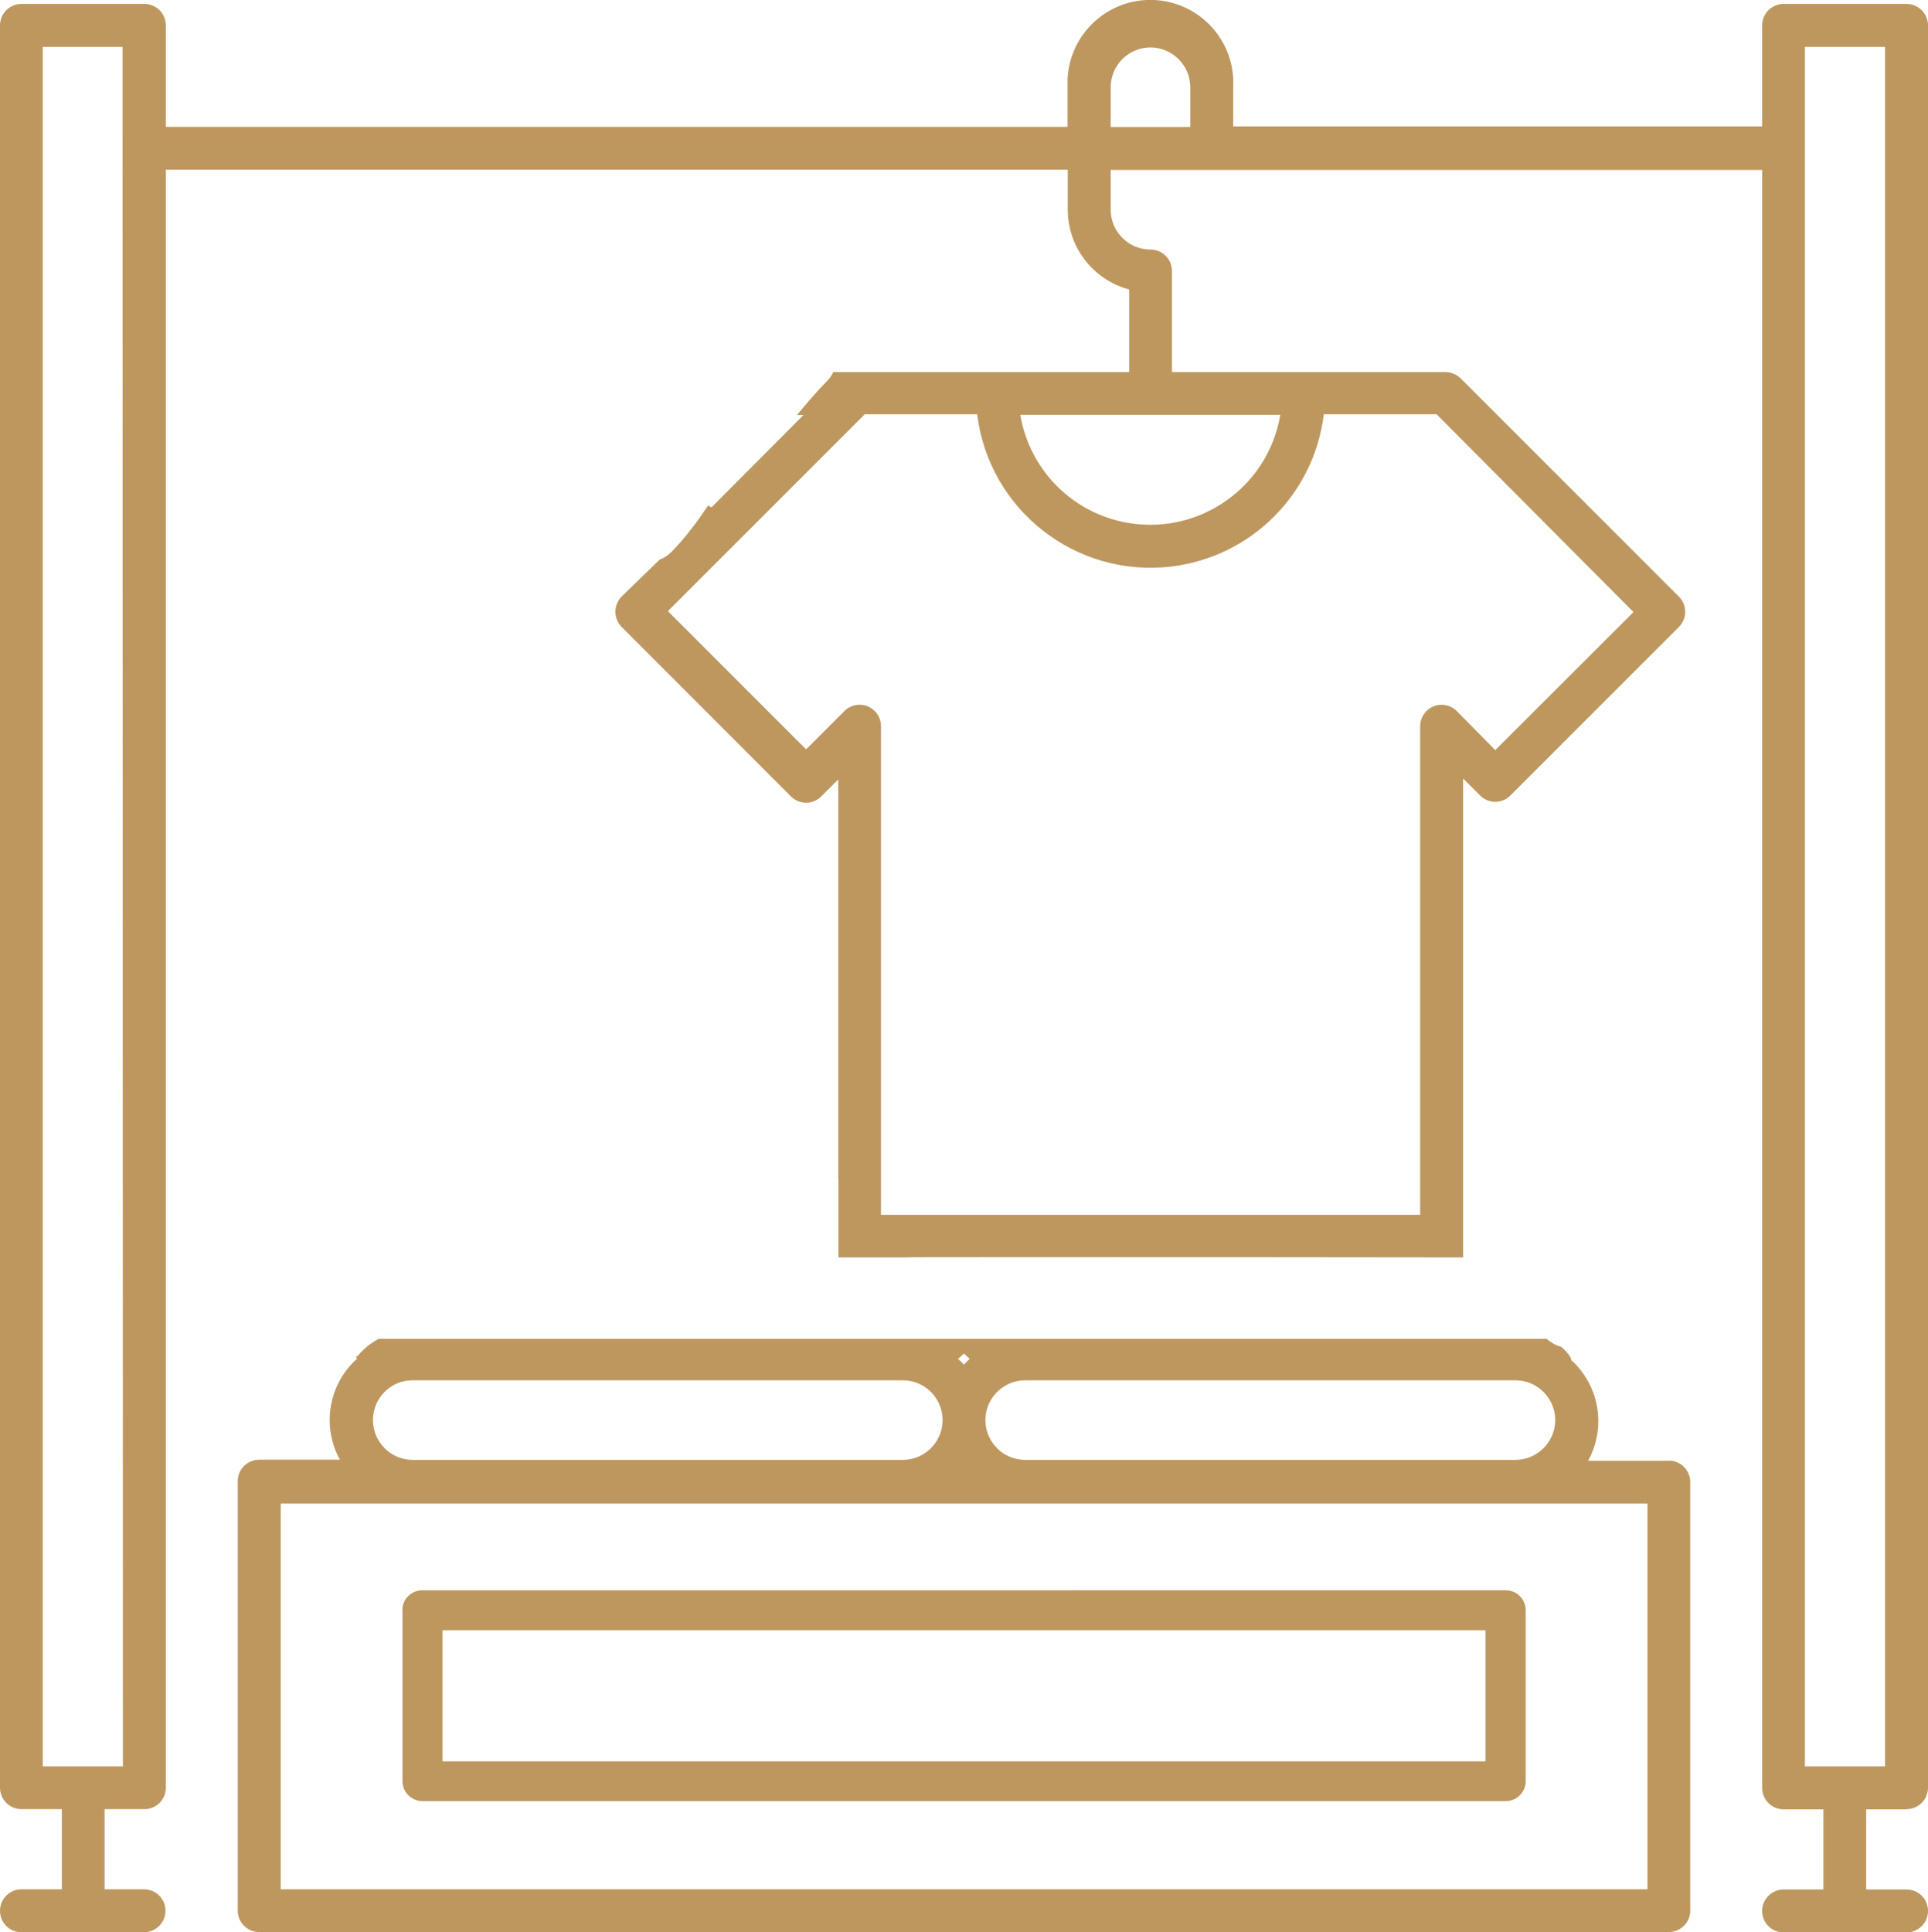 <?xml version="1.0" encoding="UTF-8"?>
<svg id="Layer_2" data-name="Layer 2" xmlns="http://www.w3.org/2000/svg" viewBox="0 0 103.23 103.44">
  <defs>
    <style>
      .cls-1 {
        fill: #be975f;
        stroke-width: 0px;
      }
    </style>
  </defs>
  <g id="Layer_6" data-name="Layer 6">
    <g>
      <path class="cls-1" d="M89.35,78.21h-4.32c.99-1.8.61-4.04-.92-5.41.09-.09-.42-.65-.54-.7-.29-.08-.54-.23-.76-.42H20.29s-.01,0-.02,0c-.18.1-.35.22-.52.33-.2.17-.4.34-.57.55-.04.04-.09.07-.13.1.03.02.04.05.07.08-1.53,1.37-1.91,3.62-.92,5.41h-4.32c-.63,0-1.15.51-1.15,1.15v22.99c0,.63.51,1.15,1.15,1.15h75.47c.63,0,1.15-.51,1.15-1.15v-22.94c0-.63-.51-1.15-1.15-1.15ZM54.89,73.9h26.25c1.18,0,2.13.96,2.13,2.13s-.96,2.13-2.13,2.13h-26.25c-1.18,0-2.13-.96-2.13-2.13s.96-2.13,2.13-2.13ZM51.61,72.47l.31.28c-.11.1-.21.2-.31.31-.1-.11-.2-.21-.31-.31l.31-.28ZM22.07,73.9h26.27c1.18,0,2.13.96,2.13,2.13s-.96,2.13-2.13,2.13h-26.25c-1.17,0-2.12-.96-2.12-2.13,0-1.17.94-2.13,2.11-2.13ZM88.2,101.15H15.03v-20.65h73.18v20.65Z"/>
      <path class="cls-1" d="M102.08,96.86c.63,0,1.15-.51,1.15-1.15V1.36c0-.63-.51-1.15-1.15-1.15h-6.58c-.63,0-1.15.51-1.15,1.15v5.41h-28.32v-2.11c.12-2.45-1.76-4.53-4.21-4.66-2.45-.12-4.53,1.76-4.66,4.21,0,.15,0,.3,0,.45v2.13H8.88V1.36c0-.63-.51-1.15-1.15-1.15H1.15C.51.21,0,.73,0,1.36v94.35c0,.63.51,1.15,1.15,1.15h2.16v4.29H1.15c-.63,0-1.15.51-1.15,1.15s.51,1.15,1.15,1.15h6.56c.63,0,1.15-.51,1.15-1.15s-.51-1.15-1.15-1.15h-2.11v-4.29h2.13c.63,0,1.15-.51,1.15-1.15V9.09h48.29v2.13c0,2.01,1.35,3.76,3.29,4.28v4.42h-15.84c-.09.16-.18.32-.31.45-.58.59-1.11,1.21-1.64,1.85h.35l-4.93,4.95c-.06-.03-.11-.08-.17-.11-.6.88-1.23,1.75-1.98,2.5-.18.18-.39.31-.62.4l-2.04,1.98c-.21.22-.33.51-.33.81,0,.3.12.6.33.81l9.07,9.08c.45.45,1.17.45,1.62,0,0,0,0,0,0,0l.91-.91v21.26s.01.07.01.11v4.22h3.45c.49-.04,30,0,30,0v-4.38s0-.03,0-.04v-21.22l.91.91c.45.45,1.17.45,1.62,0,0,0,0,0,0,0l9.03-9.03c.21-.22.33-.51.33-.81,0-.31-.13-.6-.34-.81l-11.69-11.69c-.22-.21-.51-.33-.81-.33h-14.64v-5.41c0-.63-.51-1.15-1.15-1.15-1.18,0-2.13-.96-2.13-2.13v-2.13h34.88v86.62c0,.63.51,1.15,1.15,1.15h2.13v4.29h-2.13c-.63,0-1.15.51-1.15,1.15s.51,1.15,1.15,1.15h6.58c.63,0,1.15-.51,1.15-1.15s-.51-1.15-1.15-1.15h-2.16v-4.29h2.16ZM2.29,94.56V2.51h4.27l.02,92.06H2.29ZM76.92,22.18l10.54,10.59-7.4,7.39-2.06-2.09c-.33-.33-.82-.43-1.25-.25-.43.18-.71.6-.71,1.07v26.15h-28.87v-26.12c.02-.63-.47-1.16-1.1-1.19-.32-.01-.63.11-.86.34l-2.05,2.05-7.4-7.4,10.54-10.54h6.02c.63,5.12,5.29,8.77,10.41,8.15,4.27-.52,7.63-3.88,8.15-8.15h6.04ZM68.55,22.21c-.65,3.84-4.28,6.43-8.13,5.79-2.97-.5-5.29-2.82-5.79-5.79h13.91ZM63.74,6.8h-4.27v-2.13c0-1.18.96-2.13,2.13-2.13s2.13.96,2.13,2.13v2.13ZM96.64,94.56V2.51h4.29v92.06h-4.29Z"/>
      <path class="cls-1" d="M21.55,86.21v9.15c0,.59.48,1.07,1.07,1.07h58c.59,0,1.07-.48,1.07-1.07v-9.15c0-.59-.48-1.07-1.07-1.07H22.61c-.59,0-1.07.48-1.07,1.07ZM23.68,87.28h55.86v7.02H23.69v-7.02Z"/>
    </g>
  </g>
</svg>